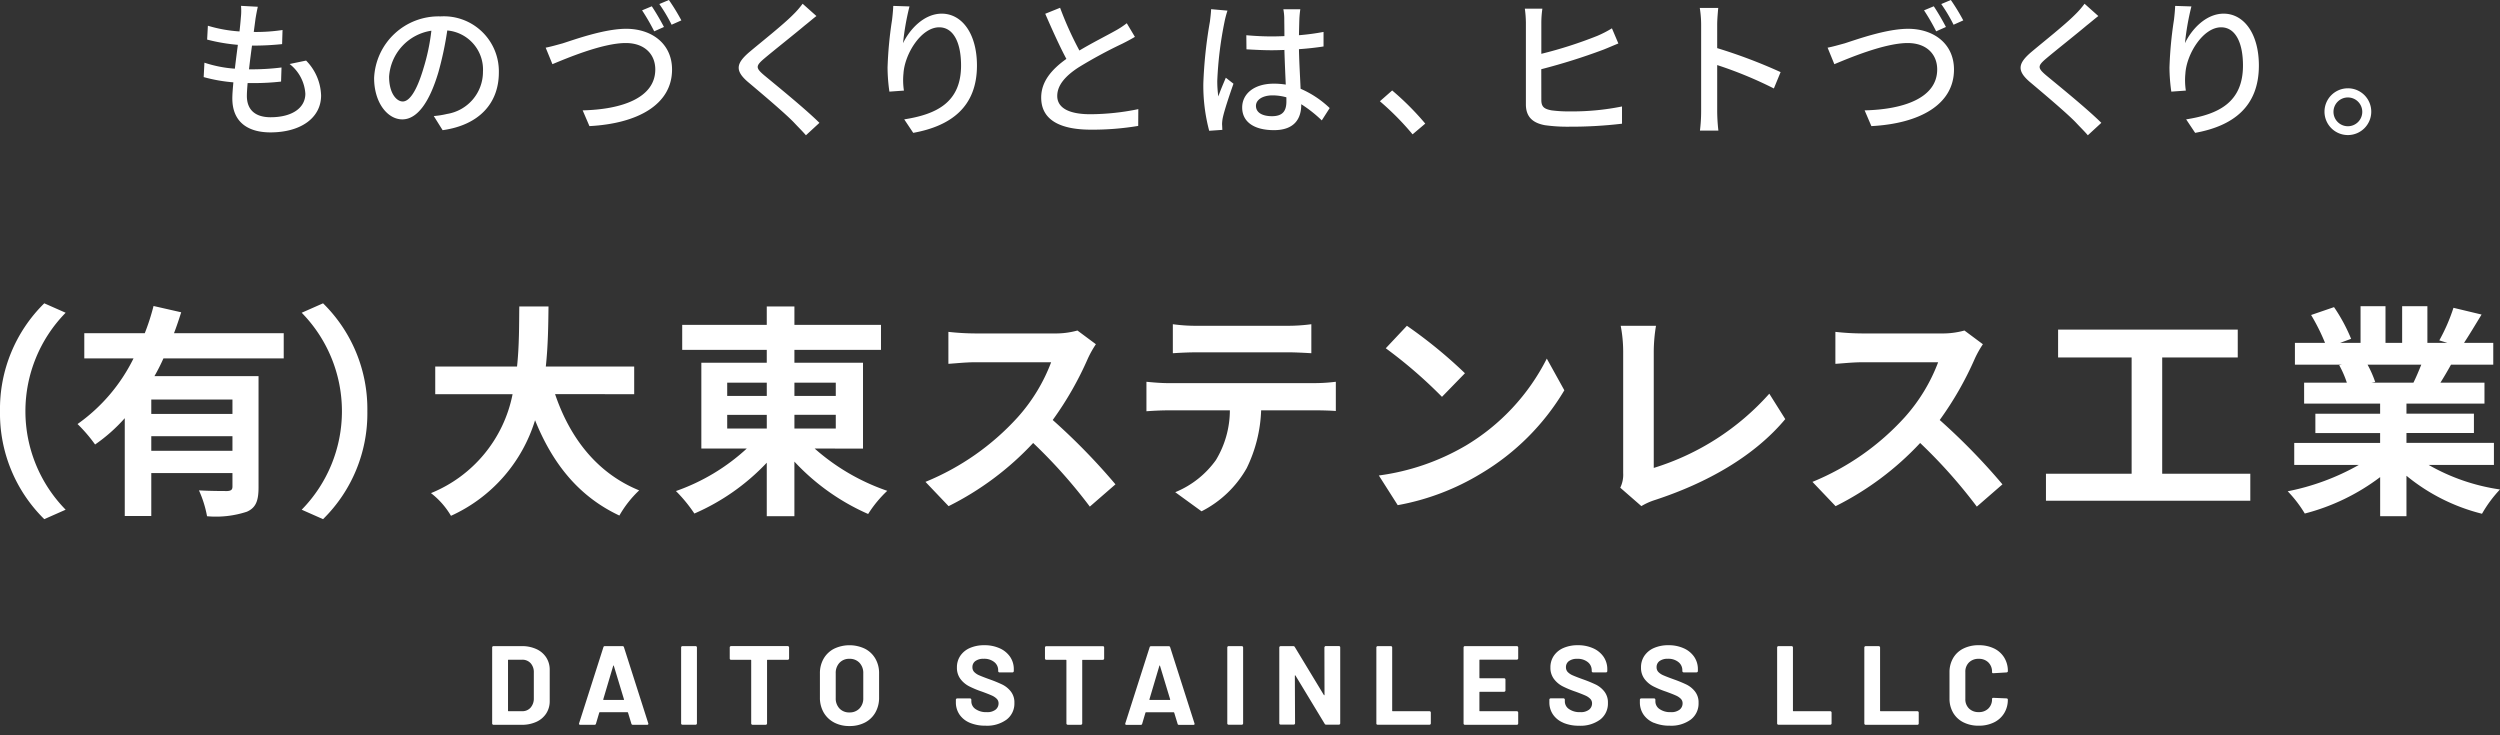 <svg xmlns="http://www.w3.org/2000/svg" xmlns:xlink="http://www.w3.org/1999/xlink" width="272" height="80" viewBox="0 0 272 80"><rect x="0" y="0" width="272" height="80" fill="#333333" stroke="none"/><defs><clipPath id="a"><rect width="272" height="80" transform="translate(0 0)" fill="#fff"/></clipPath></defs><g transform="translate(0 0)" clip-path="url(#a)"><path d="M52.581,74.1a.145.145,0,0,1-.042-.1V65.725a.144.144,0,0,1,.147-.147h3.058a3.751,3.751,0,0,1,1.608.324,2.5,2.5,0,0,1,1.07.911,2.447,2.447,0,0,1,.379,1.358v3.376a2.447,2.447,0,0,1-.379,1.358,2.5,2.5,0,0,1-1.07.911,3.75,3.75,0,0,1-1.608.324H52.686a.144.144,0,0,1-.1-.043m1.744-1.437H55.8a1.184,1.184,0,0,0,.912-.379,1.485,1.485,0,0,0,.36-1.015V68.452a1.441,1.441,0,0,0-.348-1.015,1.211,1.211,0,0,0-.936-.379H54.325a.054.054,0,0,0-.061.061V72.6a.054.054,0,0,0,.061.061m13.361,1.358-.366-1.2q-.024-.049-.061-.049H64.25a.07.07,0,0,0-.061.049l-.355,1.2a.153.153,0,0,1-.159.122H62.121A.119.119,0,0,1,62,73.968L64.641,65.7a.153.153,0,0,1,.158-.122H66.72a.154.154,0,0,1,.159.122l2.642,8.268a.136.136,0,0,1,.012.061q0,.11-.135.11H67.845a.155.155,0,0,1-.16-.122m-3.008-2.581H66.83q.073,0,.049-.073l-1.1-3.632c-.007-.033-.02-.047-.038-.043s-.028.018-.036.043l-1.077,3.632c-.007.049.008.073.05.073M73.14,74.1a.145.145,0,0,1-.042-.1V65.725a.144.144,0,0,1,.147-.147h1.43a.14.14,0,0,1,.1.043.138.138,0,0,1,.043.1v8.268a.138.138,0,0,1-.043.1.14.14,0,0,1-.1.043h-1.43a.144.144,0,0,1-.1-.043M84.8,65.621a.139.139,0,0,1,.044.1v1.2a.148.148,0,0,1-.147.147h-2.19a.054.054,0,0,0-.06.061v6.861a.146.146,0,0,1-.147.147H80.87a.148.148,0,0,1-.148-.147V67.131a.053.053,0,0,0-.06-.061H78.534a.144.144,0,0,1-.147-.147v-1.2a.144.144,0,0,1,.147-.147H84.7a.138.138,0,0,1,.1.043m4.929,8.262a2.816,2.816,0,0,1-1.13-1.095,3.2,3.2,0,0,1-.4-1.621V68.55a3.14,3.14,0,0,1,.4-1.6,2.787,2.787,0,0,1,1.13-1.082,3.892,3.892,0,0,1,3.377,0,2.783,2.783,0,0,1,1.131,1.082,3.139,3.139,0,0,1,.4,1.6v2.617a3.231,3.231,0,0,1-.4,1.627,2.761,2.761,0,0,1-1.131,1.095,3.568,3.568,0,0,1-1.694.385,3.506,3.506,0,0,1-1.683-.391M92.5,72.366a1.563,1.563,0,0,0,.416-1.137V68.538a1.6,1.6,0,0,0-.41-1.144,1.434,1.434,0,0,0-1.095-.434,1.419,1.419,0,0,0-1.082.434,1.6,1.6,0,0,0-.41,1.144v2.691a1.576,1.576,0,0,0,.41,1.137,1.429,1.429,0,0,0,1.082.428,1.449,1.449,0,0,0,1.089-.428m12.022,1.559a2.525,2.525,0,0,1-1.131-.893,2.335,2.335,0,0,1-.4-1.351v-.269a.142.142,0,0,1,.043-.1.14.14,0,0,1,.1-.043h1.394a.144.144,0,0,1,.146.147V71.6a1,1,0,0,0,.455.826,2,2,0,0,0,1.222.336,1.446,1.446,0,0,0,.966-.275.863.863,0,0,0,.318-.679.689.689,0,0,0-.2-.5,1.754,1.754,0,0,0-.532-.355q-.336-.153-1.07-.422a10.4,10.4,0,0,1-1.387-.575,2.782,2.782,0,0,1-.955-.8,2.013,2.013,0,0,1-.385-1.254,2.207,2.207,0,0,1,.378-1.284,2.417,2.417,0,0,1,1.053-.844,3.853,3.853,0,0,1,1.553-.294,3.973,3.973,0,0,1,1.657.33,2.707,2.707,0,0,1,1.137.923,2.361,2.361,0,0,1,.41,1.376v.183a.148.148,0,0,1-.147.147h-1.406a.144.144,0,0,1-.147-.147v-.1a1.111,1.111,0,0,0-.422-.874,1.721,1.721,0,0,0-1.156-.361,1.463,1.463,0,0,0-.9.245.8.8,0,0,0-.324.673.734.734,0,0,0,.19.514,1.664,1.664,0,0,0,.563.373q.373.165,1.155.446a14.168,14.168,0,0,1,1.364.563,2.7,2.7,0,0,1,.894.728,1.909,1.909,0,0,1,.4,1.254,2.19,2.19,0,0,1-.844,1.816,3.592,3.592,0,0,1-2.287.667,4.347,4.347,0,0,1-1.712-.312m14.566-8.3a.145.145,0,0,1,.042.1v1.2a.144.144,0,0,1-.147.147H116.8a.054.054,0,0,0-.062.061v6.861a.138.138,0,0,1-.043.1.14.14,0,0,1-.1.043h-1.43a.144.144,0,0,1-.147-.147V67.131a.054.054,0,0,0-.062-.061h-2.127a.14.14,0,0,1-.1-.043.142.142,0,0,1-.044-.1v-1.2a.142.142,0,0,1,.044-.1.14.14,0,0,1,.1-.043h6.163a.144.144,0,0,1,.1.043m8.022,8.4-.366-1.2c-.016-.033-.037-.049-.062-.049h-3.008c-.024,0-.046.016-.062.049l-.354,1.2a.154.154,0,0,1-.159.122h-1.553a.136.136,0,0,1-.11-.043.131.131,0,0,1-.013-.128l2.643-8.268a.152.152,0,0,1,.158-.122h1.921a.154.154,0,0,1,.159.122l2.642,8.268a.136.136,0,0,1,.012.061q0,.11-.135.11H127.27a.154.154,0,0,1-.159-.122M124.1,71.436h2.152c.05,0,.066-.024.05-.073l-1.1-3.632c-.008-.033-.021-.047-.038-.043s-.028.018-.036.043l-1.077,3.632c-.008.049.008.073.05.073m8.462,2.66a.141.141,0,0,1-.042-.1V65.725a.144.144,0,0,1,.146-.147H134.1a.14.14,0,0,1,.1.043.142.142,0,0,1,.043.1v8.268a.142.142,0,0,1-.043.1.14.14,0,0,1-.1.043H132.67a.142.142,0,0,1-.1-.043m10.565-8.476a.14.14,0,0,1,.1-.043h1.431a.143.143,0,0,1,.1.043.141.141,0,0,1,.042.1v8.268a.141.141,0,0,1-.042.1.143.143,0,0,1-.1.043h-1.383a.176.176,0,0,1-.171-.1l-3.167-5.235c-.016-.024-.033-.035-.05-.031s-.023.022-.023.055l.023,5.161a.145.145,0,0,1-.042.1.141.141,0,0,1-.1.043h-1.431a.14.14,0,0,1-.1-.043.138.138,0,0,1-.043-.1V65.725a.138.138,0,0,1,.043-.1.14.14,0,0,1,.1-.043H139.7a.175.175,0,0,1,.171.1l3.154,5.21c.016.024.034.035.05.031s.024-.022.024-.055l-.012-5.137a.142.142,0,0,1,.043-.1m5.654,8.476a.139.139,0,0,1-.044-.1V65.725a.148.148,0,0,1,.147-.147h1.432a.139.139,0,0,1,.1.043.142.142,0,0,1,.043.1V72.6a.054.054,0,0,0,.061.061h4a.139.139,0,0,1,.1.043.142.142,0,0,1,.043.1v1.186a.142.142,0,0,1-.043.1.139.139,0,0,1-.1.043h-5.639a.138.138,0,0,1-.1-.043m15.341-7.081a.138.138,0,0,1-.1.043h-4.012a.054.054,0,0,0-.061.061v1.9a.054.054,0,0,0,.061.061h2.63a.143.143,0,0,1,.1.043.146.146,0,0,1,.043.1v1.186a.146.146,0,0,1-.043.1.143.143,0,0,1-.1.043h-2.63a.054.054,0,0,0-.061.061V72.6a.054.054,0,0,0,.061.061h4.012a.148.148,0,0,1,.147.147v1.186a.148.148,0,0,1-.147.147h-5.65a.144.144,0,0,1-.147-.147V65.725a.144.144,0,0,1,.147-.147h5.65a.148.148,0,0,1,.147.147v1.186a.139.139,0,0,1-.044.1m4.967,6.91a2.534,2.534,0,0,1-1.132-.893,2.334,2.334,0,0,1-.4-1.351v-.269a.146.146,0,0,1,.147-.147h1.394a.143.143,0,0,1,.1.043.146.146,0,0,1,.043.1V71.6a1,1,0,0,0,.453.826,2,2,0,0,0,1.222.336,1.454,1.454,0,0,0,.968-.275.865.865,0,0,0,.317-.679.684.684,0,0,0-.2-.5,1.728,1.728,0,0,0-.532-.355c-.225-.1-.581-.243-1.071-.422a10.461,10.461,0,0,1-1.387-.575,2.775,2.775,0,0,1-.953-.8,2.014,2.014,0,0,1-.386-1.254,2.208,2.208,0,0,1,.379-1.284,2.414,2.414,0,0,1,1.052-.844,3.844,3.844,0,0,1,1.552-.294,3.971,3.971,0,0,1,1.658.33,2.7,2.7,0,0,1,1.137.923,2.369,2.369,0,0,1,.41,1.376v.183a.146.146,0,0,1-.148.147h-1.405a.14.14,0,0,1-.1-.043.142.142,0,0,1-.043-.1v-.1a1.114,1.114,0,0,0-.422-.874,1.721,1.721,0,0,0-1.156-.361,1.461,1.461,0,0,0-.9.245.794.794,0,0,0-.324.673.738.738,0,0,0,.189.514,1.681,1.681,0,0,0,.564.373c.249.11.633.259,1.156.446a14.391,14.391,0,0,1,1.364.563,2.717,2.717,0,0,1,.893.728,1.909,1.909,0,0,1,.4,1.254,2.19,2.19,0,0,1-.844,1.816,3.592,3.592,0,0,1-2.287.667,4.351,4.351,0,0,1-1.712-.312m9.852,0a2.528,2.528,0,0,1-1.132-.893,2.334,2.334,0,0,1-.4-1.351v-.269a.146.146,0,0,1,.146-.147h1.394a.144.144,0,0,1,.147.147V71.6a1,1,0,0,0,.454.826,2,2,0,0,0,1.222.336,1.449,1.449,0,0,0,.967-.275.862.862,0,0,0,.317-.679.688.688,0,0,0-.195-.5,1.747,1.747,0,0,0-.533-.355q-.335-.153-1.07-.422a10.4,10.4,0,0,1-1.387-.575,2.778,2.778,0,0,1-.954-.8,2.013,2.013,0,0,1-.385-1.254,2.207,2.207,0,0,1,.378-1.284,2.417,2.417,0,0,1,1.053-.844,3.844,3.844,0,0,1,1.552-.294,3.966,3.966,0,0,1,1.657.33,2.7,2.7,0,0,1,1.138.923,2.369,2.369,0,0,1,.41,1.376v.183a.142.142,0,0,1-.044.1.14.14,0,0,1-.1.043h-1.405a.142.142,0,0,1-.1-.043.145.145,0,0,1-.042-.1v-.1a1.114,1.114,0,0,0-.422-.874,1.722,1.722,0,0,0-1.157-.361,1.463,1.463,0,0,0-.9.245.8.8,0,0,0-.323.673.733.733,0,0,0,.189.514,1.665,1.665,0,0,0,.563.373q.373.165,1.156.446a14.278,14.278,0,0,1,1.364.563,2.72,2.72,0,0,1,.894.728,1.908,1.908,0,0,1,.4,1.254,2.19,2.19,0,0,1-.844,1.816,3.588,3.588,0,0,1-2.287.667,4.346,4.346,0,0,1-1.711-.312m13.433.171a.145.145,0,0,1-.042-.1V65.725a.144.144,0,0,1,.147-.147h1.43a.144.144,0,0,1,.1.043.142.142,0,0,1,.043.1V72.6a.054.054,0,0,0,.061.061h4a.143.143,0,0,1,.1.043.142.142,0,0,1,.043.1v1.186a.142.142,0,0,1-.043.1.143.143,0,0,1-.1.043h-5.638a.145.145,0,0,1-.1-.043m9.486,0a.142.142,0,0,1-.043-.1V65.725a.142.142,0,0,1,.043-.1.139.139,0,0,1,.1-.043H203.4a.138.138,0,0,1,.1.043.135.135,0,0,1,.044.1V72.6a.054.054,0,0,0,.061.061h4a.144.144,0,0,1,.145.147v1.186a.144.144,0,0,1-.145.147h-5.64a.139.139,0,0,1-.1-.043m10.737-.232a2.678,2.678,0,0,1-1.113-1.046,3.032,3.032,0,0,1-.391-1.553V68.44a3.032,3.032,0,0,1,.391-1.553,2.639,2.639,0,0,1,1.113-1.04,3.656,3.656,0,0,1,1.677-.367,3.743,3.743,0,0,1,1.657.349,2.628,2.628,0,0,1,1.112.991,2.756,2.756,0,0,1,.4,1.486c0,.073-.048.118-.147.135l-1.43.086h-.024q-.122,0-.122-.135a1.394,1.394,0,0,0-.4-1.04,1.425,1.425,0,0,0-1.045-.391,1.445,1.445,0,0,0-1.059.391,1.393,1.393,0,0,0-.4,1.04v2.948a1.377,1.377,0,0,0,.4,1.027,1.445,1.445,0,0,0,1.059.391,1.425,1.425,0,0,0,1.045-.391,1.378,1.378,0,0,0,.4-1.027c0-.09.048-.135.147-.135l1.43.061a.159.159,0,0,1,.1.037.112.112,0,0,1,.042.086,2.787,2.787,0,0,1-.4,1.492,2.655,2.655,0,0,1-1.112,1,3.689,3.689,0,0,1-1.657.355,3.606,3.606,0,0,1-1.677-.373" transform="translate(1.008 4.719)" fill="#fff"/><path d="M0,42.18A16.123,16.123,0,0,1,4.818,30.438l2.325,1.027a15.3,15.3,0,0,0,0,21.429L4.818,53.922A16.127,16.127,0,0,1,0,42.18m17.782-5.749a20.708,20.708,0,0,1-.979,1.932H28.129V50.448c0,1.444-.268,2.227-1.272,2.666a10.767,10.767,0,0,1-4.33.49,12.081,12.081,0,0,0-.881-2.814c1.247.073,2.666.073,3.082.073.417-.024.563-.147.563-.489V48.907H16.46v4.672H13.574V42.937A17.894,17.894,0,0,1,10.345,45.8a16.33,16.33,0,0,0-1.909-2.226,19,19,0,0,0,6.092-7.144H9.171v-2.74h6.581a24.4,24.4,0,0,0,.953-2.96l3.01.685c-.245.758-.489,1.517-.784,2.275H30.869v2.74Zm7.509,4.476H16.46v1.565h8.831Zm0,3.988H16.46v1.59h8.831ZM39.968,42.18a16.124,16.124,0,0,1-4.82,11.742l-2.324-1.028a15.3,15.3,0,0,0,0-21.429l2.324-1.027a16.12,16.12,0,0,1,4.82,11.742m20.425-1.859c1.615,4.77,4.575,8.61,9.149,10.469a11.752,11.752,0,0,0-2.154,2.74c-4.427-2.079-7.265-5.65-9.173-10.371a16.841,16.841,0,0,1-9.149,10.4,8.632,8.632,0,0,0-2.177-2.47,14.668,14.668,0,0,0,8.88-10.764H47.354v-3.01h8.9c.245-2.3.22-4.525.245-6.531h3.179c-.023,2.006-.048,4.256-.293,6.531H69v3.01Zm28.242,5.919a23.321,23.321,0,0,0,7.9,4.6,12.822,12.822,0,0,0-2.08,2.52,24.279,24.279,0,0,1-8.025-5.7V53.6H83.424V47.782a23.887,23.887,0,0,1-7.876,5.529,15.951,15.951,0,0,0-2.007-2.447,22.138,22.138,0,0,0,7.706-4.623H76.306V36.9h7.118V35.5h-9.2V32.786h9.2V30.78h3.008v2.006h9.419V35.5H86.432V36.9h7.463v9.345Zm-9.515-5.725h4.306V39.073H79.119Zm0,3.548h4.306V42.572H79.119Zm7.313-3.548h4.5V39.073h-4.5Zm4.5,2.056h-4.5v1.492h4.5Zm28.3-7.682a11.442,11.442,0,0,0-.856,1.517,35.921,35.921,0,0,1-3.841,6.728,68.676,68.676,0,0,1,6.826,7l-2.789,2.423a55.807,55.807,0,0,0-6.165-6.923,32.247,32.247,0,0,1-9.2,6.874l-2.518-2.643a27.709,27.709,0,0,0,10.028-7.02,18.972,18.972,0,0,0,3.646-5.994h-8.293c-1.027,0-2.373.147-2.886.171V33.545a27.345,27.345,0,0,0,2.886.171h8.611a8.826,8.826,0,0,0,2.544-.318Zm23.879,4.232a18.822,18.822,0,0,0,2.226-.147v3.18c-.612-.049-1.541-.072-2.226-.072h-5.9a15.5,15.5,0,0,1-1.568,6.286,11.725,11.725,0,0,1-4.917,4.7l-2.862-2.079a10.164,10.164,0,0,0,4.428-3.5,10.512,10.512,0,0,0,1.517-5.406h-6.728c-.708,0-1.663.048-2.349.1V38.975c.735.073,1.591.147,2.349.147ZM130.222,35.77c-.856,0-1.882.049-2.617.1V32.713a18.229,18.229,0,0,0,2.594.171h9.833a19.142,19.142,0,0,0,2.642-.171v3.155c-.856-.049-1.786-.1-2.642-.1Zm29.17,10.2a23.2,23.2,0,0,0,8.9-9.516L170.2,39.9a26.008,26.008,0,0,1-9.051,9.051,26.5,26.5,0,0,1-9.076,3.449l-2.055-3.229a25.217,25.217,0,0,0,9.369-3.2m0-7.926-2.5,2.569a50.773,50.773,0,0,0-6.115-5.285l2.3-2.446a51.3,51.3,0,0,1,6.312,5.161M176.284,50.5a3.2,3.2,0,0,0,.318-1.59V35.648a15.02,15.02,0,0,0-.27-2.764h3.841a17.329,17.329,0,0,0-.244,2.764v12.7A27.764,27.764,0,0,0,192.5,40.271l1.738,2.765c-3.352,4.012-8.44,6.922-14.189,8.806a6.885,6.885,0,0,0-1.468.661ZM215.738,34.89a11.44,11.44,0,0,0-.856,1.517,35.921,35.921,0,0,1-3.841,6.728,68.676,68.676,0,0,1,6.826,7l-2.789,2.423a55.725,55.725,0,0,0-6.165-6.923,32.247,32.247,0,0,1-9.2,6.874l-2.519-2.643a27.717,27.717,0,0,0,10.03-7.02,18.948,18.948,0,0,0,3.645-5.994h-8.293c-1.026,0-2.373.147-2.886.171V33.545a27.362,27.362,0,0,0,2.886.171h8.612a8.842,8.842,0,0,0,2.544-.318Zm29.095,14.09v2.935H222.6V48.98h9.321V36.333h-8V33.3h19.546v3.033h-8.22V48.98Zm19.412-.954A21.865,21.865,0,0,0,272,50.692a13.648,13.648,0,0,0-1.957,2.643,20.9,20.9,0,0,1-8.22-4.135v4.4h-2.862V49.347a23.21,23.21,0,0,1-8.2,3.964,13.491,13.491,0,0,0-1.859-2.423,25.7,25.7,0,0,0,7.731-2.862h-7.02v-2.4h9.344V44.553h-7.045v-2.1h7.045v-1.1h-8.269V39.073h4.649a11.073,11.073,0,0,0-.832-1.908l.294-.049h-5.112V34.743h3.277a21.914,21.914,0,0,0-1.516-3.033l2.495-.857a18.61,18.61,0,0,1,1.859,3.45l-1.2.44h2.226V30.756h2.715v3.987h1.81V30.756H264.1v3.987h2.177l-.882-.269a19.707,19.707,0,0,0,1.542-3.547l3.058.733c-.685,1.126-1.344,2.227-1.908,3.083h3.18v2.373h-4.6c-.39.709-.782,1.37-1.149,1.957h4.793v2.275h-8.488v1.1h7.34v2.1h-7.34v1.076h9.516v2.4Zm-6.653-10.91A12.046,12.046,0,0,1,258.423,39l-.416.073h4.574c.295-.587.588-1.3.856-1.957Z" transform="translate(0 2.562)" fill="#fff"/><path d="M32.886,6.59a5.647,5.647,0,0,1,1.632,3.8c0,2.415-2.187,4.014-5.515,4.014-2.348,0-4.143-1.044-4.143-3.7,0-.424.049-1.028.113-1.746a17.172,17.172,0,0,1-3.23-.571l.082-1.567a13.413,13.413,0,0,0,3.311.652c.1-.848.213-1.745.327-2.594a19.983,19.983,0,0,1-3.344-.571L22.2,2.8a15.353,15.353,0,0,0,3.442.621c.065-.587.115-1.109.147-1.518A6.5,6.5,0,0,0,25.806.636l1.827.1c-.114.506-.179.881-.246,1.272l-.195,1.469a19.134,19.134,0,0,0,3.131-.212L30.276,4.8a30.942,30.942,0,0,1-3.246.163H27c-.115.833-.228,1.73-.327,2.579H26.9a25.74,25.74,0,0,0,3.312-.2l-.049,1.534a26.118,26.118,0,0,1-3.019.163h-.619c-.05.571-.082,1.06-.082,1.4,0,1.451.848,2.317,2.578,2.317,2.365,0,3.784-1.028,3.784-2.562a4.446,4.446,0,0,0-1.713-3.23Zm13.892,6.036a9.179,9.179,0,0,0,1.436-.228,4.639,4.639,0,0,0,3.915-4.583,4.272,4.272,0,0,0-3.883-4.5,36.6,36.6,0,0,1-.962,4.534c-.978,3.3-2.317,5.14-3.931,5.14-1.6,0-3.067-1.811-3.067-4.5a7.02,7.02,0,0,1,7.226-6.705,5.986,5.986,0,0,1,6.346,6.1c0,3.377-2.17,5.726-6.117,6.28ZM45.636,7.5a22.385,22.385,0,0,0,.881-4.159,5.416,5.416,0,0,0-4.6,4.992c0,1.859.833,2.708,1.485,2.708.7,0,1.485-1.044,2.236-3.541M60.81,4.714c1.322-.424,4.536-1.582,6.9-1.582,2.773,0,4.992,1.614,4.992,4.437,0,3.785-3.7,5.874-8.989,6.151l-.735-1.713c4.292-.1,7.9-1.37,7.9-4.454,0-1.631-1.143-2.871-3.215-2.871-2.544,0-6.525,1.7-7.976,2.3l-.735-1.795c.587-.113,1.257-.31,1.859-.473M71.822,2.935l-1.06.474a23.189,23.189,0,0,0-1.321-2.284L70.5.684a26.073,26.073,0,0,1,1.322,2.251m1.894-.718-1.062.474A16.894,16.894,0,0,0,71.317.44L72.36,0a21.912,21.912,0,0,1,1.356,2.218M88.41,1.745c-.408.31-.913.75-1.239,1-1.077.913-3.312,2.675-4.454,3.638-.932.8-.932,1.012.033,1.827,1.353,1.125,4.4,3.589,5.987,5.155l-1.469,1.353c-.391-.457-.848-.9-1.239-1.321-.882-.947-3.492-3.149-4.976-4.4-1.565-1.3-1.4-2.1.114-3.378,1.24-1.044,3.59-2.9,4.682-4A9.533,9.533,0,0,0,86.909.407ZM98.534.7a27.953,27.953,0,0,0-.7,4c.7-1.484,2.267-3.214,4.208-3.214,2.2,0,3.834,2.17,3.834,5.644,0,4.5-2.822,6.575-6.934,7.325l-.978-1.468c3.54-.555,6.182-1.86,6.182-5.857,0-2.512-.832-4.159-2.382-4.159-1.958,0-3.753,2.9-3.883,5.024a7.329,7.329,0,0,0,.05,1.861l-1.582.113a19.238,19.238,0,0,1-.2-2.61,42.49,42.49,0,0,1,.49-5.2c.065-.538.114-1.093.131-1.517Zm24.527,3.311c-.408.245-.864.489-1.386.75a50.324,50.324,0,0,0-4.731,2.561c-1.436.931-2.333,1.942-2.333,3.117,0,1.256,1.19,1.989,3.6,1.989a26.3,26.3,0,0,0,5.221-.554L123.42,13.7a30.268,30.268,0,0,1-5.139.408c-3.116,0-5.416-.913-5.416-3.492,0-1.712,1.093-3.034,2.741-4.208-.735-1.371-1.549-3.181-2.3-4.91l1.615-.652a37.271,37.271,0,0,0,2.1,4.65c1.419-.849,3.018-1.648,3.85-2.121a9.131,9.131,0,0,0,1.306-.848Zm10.071-2.855a10.648,10.648,0,0,0-.326,1.239,40.338,40.338,0,0,0-.784,6.4,12.04,12.04,0,0,0,.115,1.7c.227-.67.571-1.452.815-2.039l.832.652c-.424,1.207-.978,2.855-1.158,3.686a3.9,3.9,0,0,0-.082.735c.017.163.017.408.033.6l-1.435.1a19.2,19.2,0,0,1-.637-5.122,48.5,48.5,0,0,1,.719-6.771c.048-.408.114-.913.129-1.337ZM143.393,13.1a14.013,14.013,0,0,0-2.235-1.762v.049c0,1.5-.717,2.773-2.969,2.773-2.185,0-3.457-.913-3.457-2.463,0-1.484,1.287-2.594,3.442-2.594a8.321,8.321,0,0,1,1.3.1c-.049-1.126-.114-2.512-.147-3.768-.458.016-.913.032-1.371.032-.93,0-1.811-.048-2.757-.1l-.016-1.534c.93.082,1.827.13,2.79.13.457,0,.9-.016,1.355-.033,0-.8-.016-1.485-.016-1.893a5.66,5.66,0,0,0-.1-1.027h1.845c-.049.326-.082.669-.1.995-.016.408-.032,1.094-.048,1.827a25.3,25.3,0,0,0,2.675-.359V5.056c-.832.13-1.746.229-2.675.295.032,1.614.129,3.067.179,4.306a10.7,10.7,0,0,1,3.165,2.1Zm-3.851-2.512a5.7,5.7,0,0,0-1.5-.212c-1.076,0-1.811.473-1.811,1.141,0,.75.718,1.125,1.746,1.125,1.191,0,1.566-.6,1.566-1.614Zm13.729,4.029a29.856,29.856,0,0,0-3.556-3.6l1.337-1.175a30.115,30.115,0,0,1,3.6,3.606Zm14.009-3.735c0,.766.342.978,1.109,1.125a14.369,14.369,0,0,0,2.039.114,27.264,27.264,0,0,0,5.629-.538v1.876a47.626,47.626,0,0,1-5.728.326,17.7,17.7,0,0,1-2.658-.163c-1.321-.245-2.071-.9-2.071-2.268V2.43a11.823,11.823,0,0,0-.115-1.484h1.909a10.781,10.781,0,0,0-.114,1.484V5.856a46.463,46.463,0,0,0,6.1-1.958,12.219,12.219,0,0,0,1.582-.816l.7,1.648c-.538.212-1.19.506-1.7.7a66.288,66.288,0,0,1-6.689,2.1Zm25.3-1.257a43.673,43.673,0,0,0-6.166-2.545V12.12a19.126,19.126,0,0,0,.13,2.088h-2.007a17.074,17.074,0,0,0,.13-2.088V2.692a11.685,11.685,0,0,0-.148-1.827h2.008c-.049.538-.114,1.256-.114,1.827V5.236a56.49,56.49,0,0,1,6.9,2.61Zm7.706-4.91c1.322-.424,4.534-1.582,6.9-1.582,2.773,0,4.991,1.614,4.991,4.437,0,3.785-3.7,5.874-8.988,6.151l-.734-1.713c4.29-.1,7.895-1.37,7.895-4.454,0-1.631-1.14-2.871-3.212-2.871-2.546,0-6.526,1.7-7.978,2.3l-.734-1.795c.587-.113,1.256-.31,1.86-.473M211.3,2.935l-1.061.474a23,23,0,0,0-1.322-2.284l1.061-.441c.408.6.995,1.615,1.322,2.251m1.891-.718-1.06.474A17,17,0,0,0,210.79.44L211.834,0a21.881,21.881,0,0,1,1.353,2.218m14.695-.473c-.408.31-.913.75-1.24,1-1.075.913-3.31,2.675-4.453,3.638-.93.8-.93,1.012.032,1.827,1.356,1.125,4.406,3.589,5.988,5.155l-1.468,1.353c-.391-.457-.849-.9-1.239-1.321-.882-.947-3.492-3.149-4.977-4.4-1.566-1.3-1.4-2.1.115-3.378,1.239-1.044,3.589-2.9,4.681-4A9.371,9.371,0,0,0,226.382.407ZM238.007.7a28.09,28.09,0,0,0-.7,4c.7-1.484,2.268-3.214,4.208-3.214,2.2,0,3.834,2.17,3.834,5.644,0,4.5-2.823,6.575-6.934,7.325l-.979-1.468c3.542-.555,6.183-1.86,6.183-5.857,0-2.512-.833-4.159-2.381-4.159-1.959,0-3.753,2.9-3.884,5.024a7.378,7.378,0,0,0,.05,1.861l-1.583.113a19.461,19.461,0,0,1-.2-2.61,42.294,42.294,0,0,1,.489-5.2c.065-.538.115-1.093.13-1.517Zm19.569,11.468a2.544,2.544,0,1,1-2.545-2.561,2.538,2.538,0,0,1,2.545,2.561m-.978,0a1.566,1.566,0,1,0-1.567,1.567,1.567,1.567,0,0,0,1.567-1.567" transform="translate(0.417 0)" fill="#fff"/></g></svg>